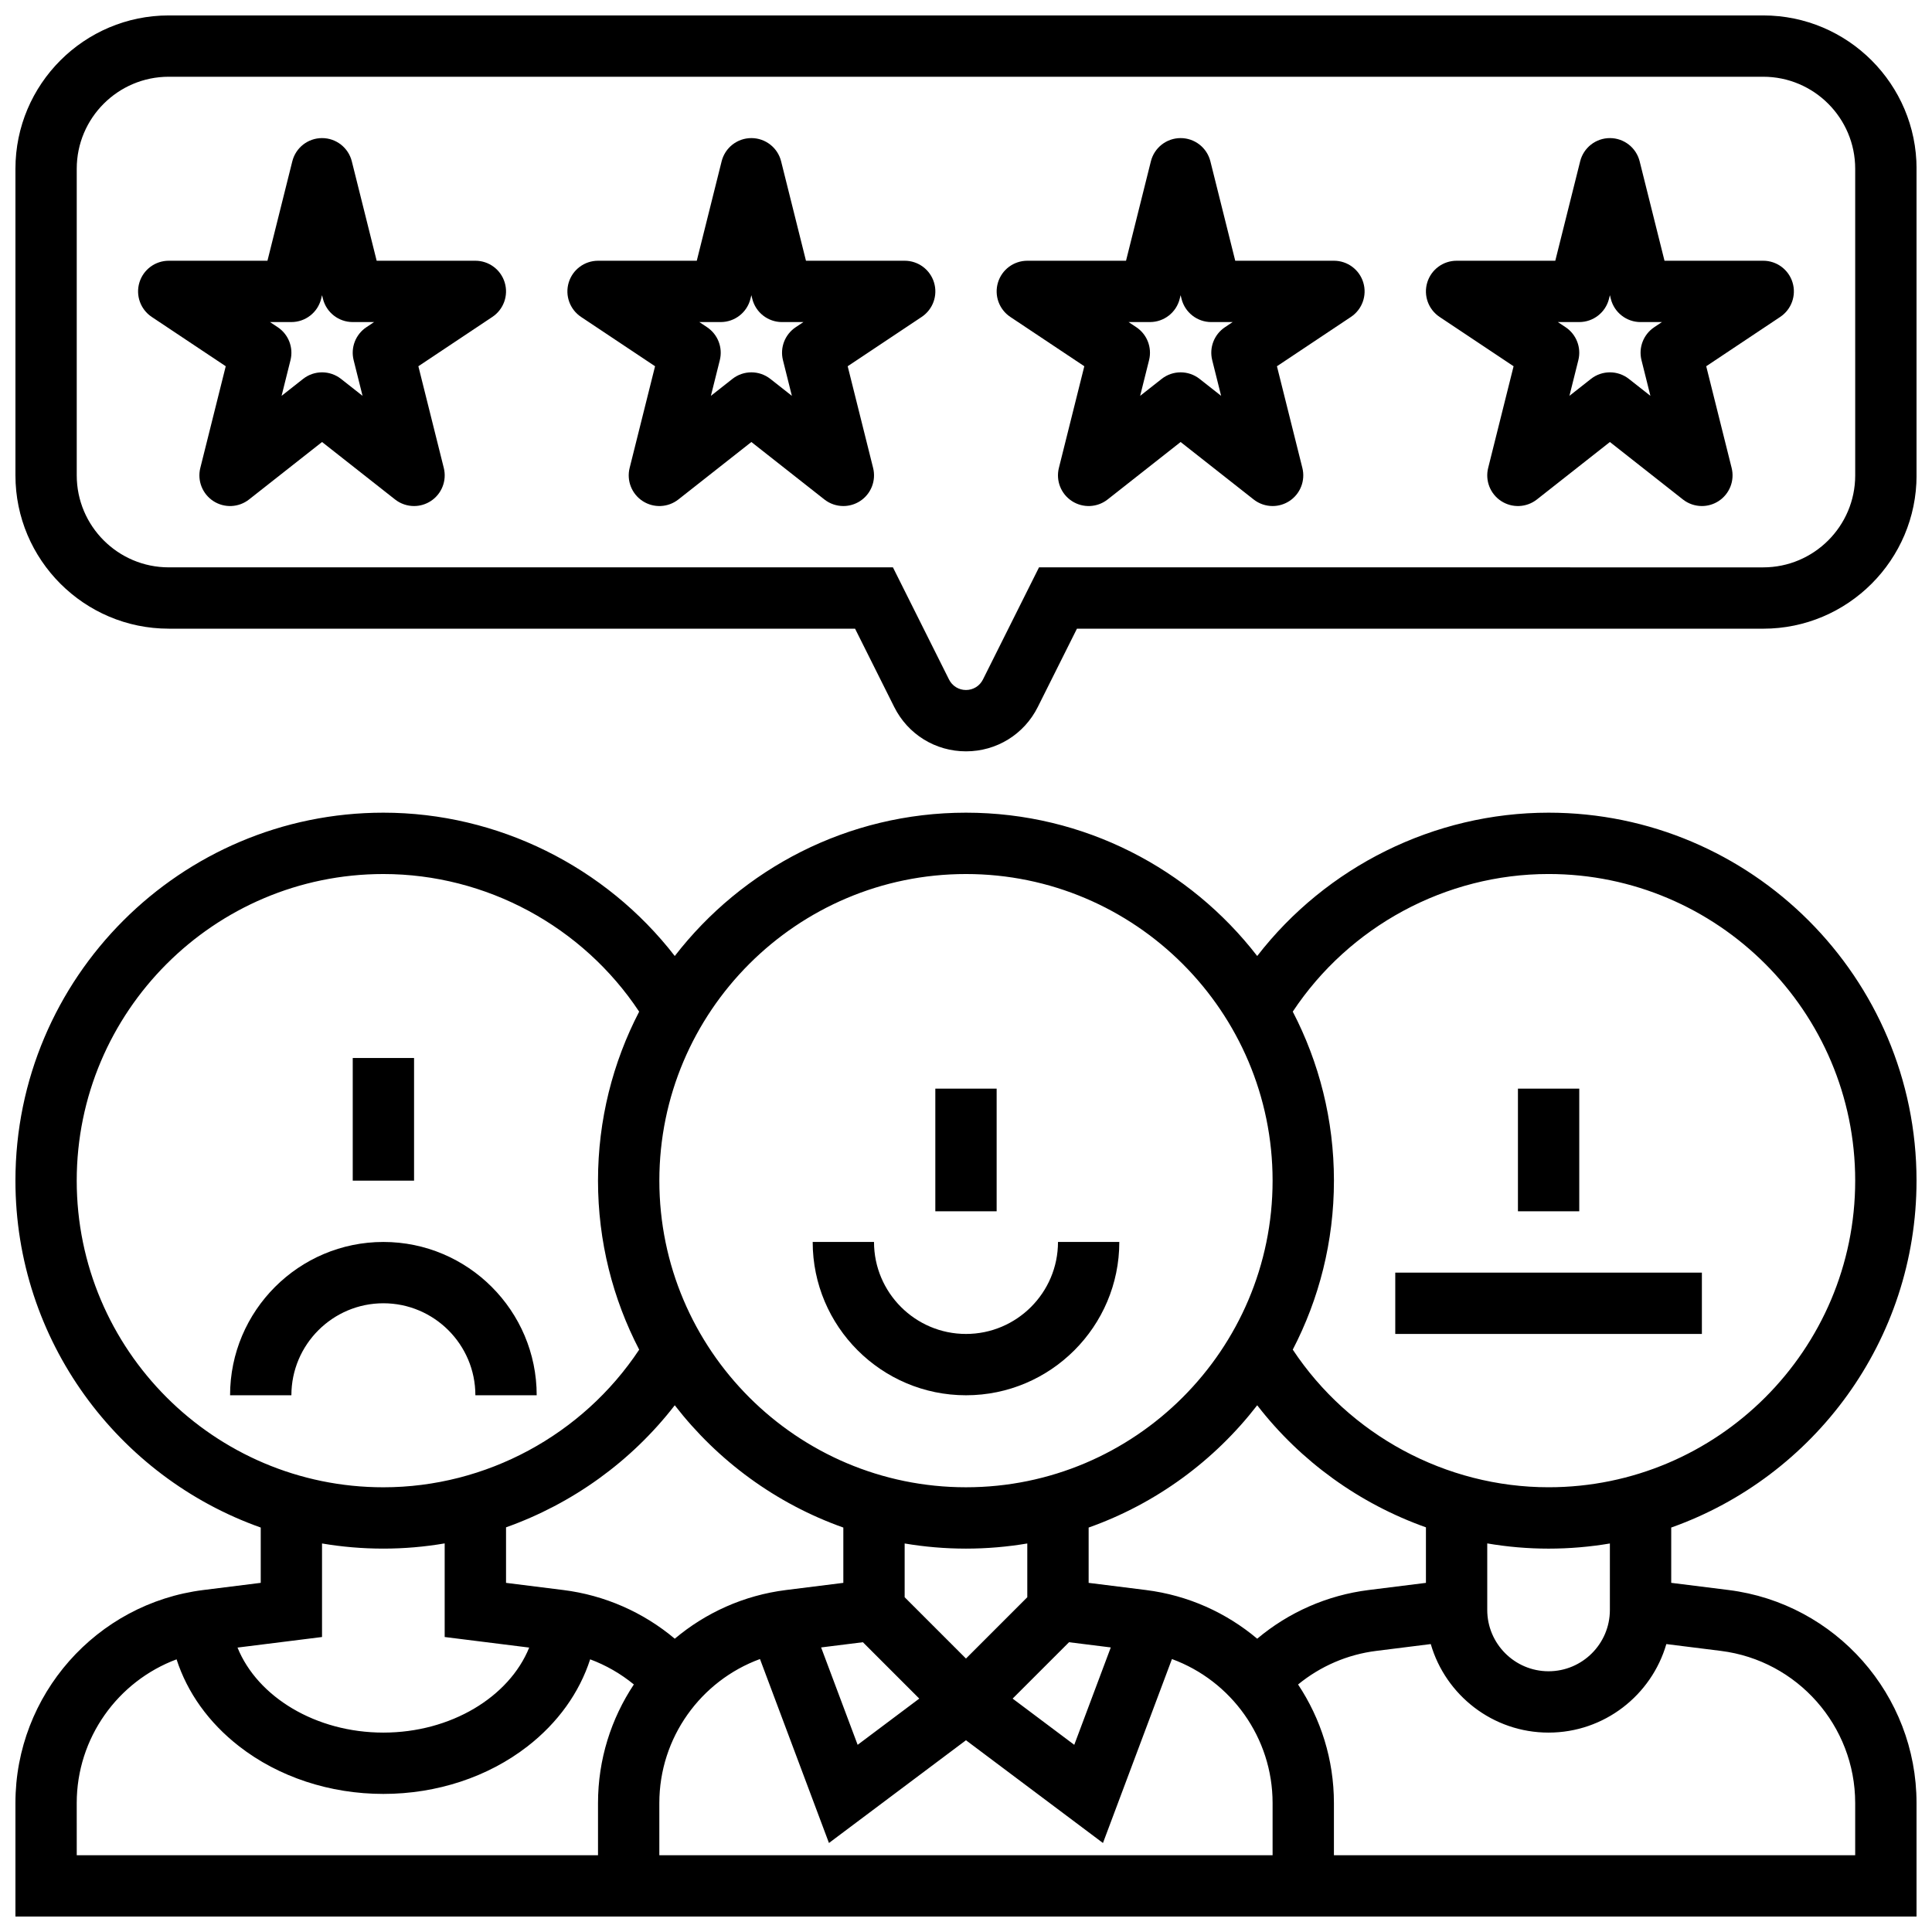 <?xml version="1.0" encoding="UTF-8"?>
<!-- Uploaded to: SVG Find, www.svgrepo.com, Generator: SVG Find Mixer Tools -->
<svg width="800px" height="800px" version="1.1" viewBox="144 144 512 512" xmlns="http://www.w3.org/2000/svg">
 <defs>
  <clipPath id="b">
   <path d="m148.09 148.09h503.81v195.91h-503.81z"/>
  </clipPath>
  <clipPath id="a">
   <path d="m148.09 359h503.81v292.9h-503.81z"/>
  </clipPath>
 </defs>
 <g clip-path="url(#b)">
  <path d="m611.27 148.09h-422.55c-22.402 0-40.629 18.227-40.629 40.629v81.258c0 22.402 18.227 40.629 40.629 40.629h181.88l10.371 20.742c3.629 7.258 10.918 11.766 19.031 11.766 8.109 0 15.402-4.508 19.027-11.762l10.371-20.742h181.88c22.402 0 40.629-18.227 40.629-40.629v-81.262c0-22.402-18.227-40.629-40.629-40.629zm24.379 121.89c0 13.441-10.934 24.379-24.379 24.379l-191.92-0.004-14.863 29.727c-0.859 1.715-2.578 2.777-4.492 2.777s-3.637-1.062-4.492-2.777l-14.867-29.727h-191.92c-13.441 0-24.379-10.934-24.379-24.379v-81.258c0-13.441 10.934-24.379 24.379-24.379h422.55c13.441 0 24.379 10.934 24.379 24.379z"/>
 </g>
 <path d="m269.98 213.1h-26.16l-6.586-26.348c-0.906-3.617-4.156-6.156-7.887-6.156-3.731 0-6.981 2.539-7.883 6.156l-6.586 26.348h-26.16c-3.582 0-6.738 2.344-7.777 5.769-1.039 3.426 0.289 7.129 3.269 9.117l19.613 13.074-6.738 26.949c-0.844 3.371 0.551 6.902 3.469 8.793 2.918 1.887 6.711 1.715 9.441-0.434l19.352-15.23 19.352 15.23c1.469 1.156 3.246 1.738 5.027 1.738 1.531 0 3.066-0.434 4.414-1.305 2.918-1.887 4.309-5.422 3.469-8.793l-6.738-26.949 19.613-13.074c2.981-1.988 4.309-5.688 3.269-9.117-1.035-3.426-4.195-5.769-7.773-5.769zm-28.887 17.617c-2.856 1.906-4.211 5.398-3.375 8.73l2.363 9.457-5.707-4.492c-1.477-1.16-3.25-1.738-5.023-1.738-1.777 0-3.551 0.578-5.023 1.738l-5.707 4.492 2.363-9.457c0.832-3.332-0.52-6.828-3.375-8.73l-2.051-1.367h5.664c3.731 0 6.981-2.539 7.883-6.156l0.242-0.969 0.242 0.973c0.906 3.617 4.156 6.152 7.887 6.152h5.664z"/>
 <path d="m383.75 213.1h-26.16l-6.586-26.348c-0.902-3.617-4.156-6.156-7.883-6.156-3.731 0-6.981 2.539-7.883 6.156l-6.586 26.348h-26.16c-3.582 0-6.738 2.344-7.777 5.769-1.039 3.426 0.289 7.129 3.269 9.117l19.613 13.074-6.738 26.949c-0.844 3.371 0.551 6.902 3.469 8.793 2.918 1.887 6.711 1.715 9.441-0.434l19.352-15.23 19.352 15.23c1.469 1.156 3.246 1.738 5.027 1.738 1.531 0 3.066-0.434 4.414-1.305 2.918-1.887 4.309-5.422 3.469-8.793l-6.738-26.949 19.613-13.074c2.981-1.988 4.309-5.688 3.269-9.117-1.039-3.426-4.195-5.769-7.777-5.769zm-28.883 17.617c-2.856 1.906-4.211 5.398-3.375 8.73l2.363 9.457-5.707-4.492c-1.477-1.16-3.25-1.738-5.023-1.738-1.777 0-3.551 0.578-5.023 1.738l-5.707 4.492 2.363-9.457c0.832-3.332-0.52-6.828-3.375-8.73l-2.055-1.367h5.668c3.731 0 6.981-2.539 7.883-6.156l0.242-0.969 0.242 0.973c0.906 3.617 4.156 6.156 7.883 6.156h5.664z"/>
 <path d="m497.51 213.1h-26.16l-6.586-26.348c-0.906-3.617-4.156-6.156-7.887-6.156-3.731 0-6.981 2.539-7.883 6.156l-6.586 26.348h-26.16c-3.582 0-6.738 2.344-7.777 5.769-1.039 3.426 0.289 7.129 3.269 9.117l19.613 13.074-6.738 26.949c-0.844 3.371 0.551 6.902 3.469 8.793 2.918 1.887 6.711 1.715 9.441-0.434l19.352-15.23 19.352 15.23c1.469 1.156 3.246 1.738 5.027 1.738 1.531 0 3.066-0.434 4.414-1.305 2.918-1.887 4.309-5.422 3.469-8.793l-6.738-26.949 19.613-13.074c2.981-1.988 4.309-5.688 3.269-9.117-1.035-3.426-4.195-5.769-7.773-5.769zm-28.887 17.617c-2.856 1.906-4.211 5.398-3.375 8.73l2.363 9.457-5.707-4.492c-1.477-1.16-3.25-1.738-5.023-1.738-1.777 0-3.551 0.578-5.023 1.738l-5.707 4.492 2.363-9.457c0.832-3.332-0.52-6.828-3.375-8.73l-2.051-1.367h5.664c3.731 0 6.981-2.539 7.883-6.156l0.242-0.969 0.242 0.973c0.906 3.617 4.156 6.156 7.883 6.156h5.664z"/>
 <path d="m611.27 213.1h-26.16l-6.586-26.348c-0.906-3.617-4.156-6.156-7.883-6.156-3.731 0-6.981 2.539-7.883 6.156l-6.59 26.348h-26.156c-3.582 0-6.738 2.344-7.777 5.769-1.039 3.426 0.289 7.129 3.269 9.117l19.613 13.074-6.738 26.949c-0.844 3.371 0.551 6.902 3.469 8.793 2.918 1.887 6.711 1.715 9.441-0.434l19.352-15.23 19.352 15.23c1.469 1.156 3.246 1.738 5.027 1.738 1.531 0 3.066-0.434 4.414-1.305 2.918-1.887 4.309-5.422 3.469-8.793l-6.738-26.949 19.613-13.074c2.981-1.988 4.309-5.688 3.269-9.117-1.039-3.426-4.195-5.769-7.777-5.769zm-28.883 17.617c-2.856 1.906-4.211 5.398-3.375 8.73l2.363 9.457-5.707-4.492c-1.477-1.16-3.25-1.738-5.023-1.738-1.777 0-3.551 0.578-5.023 1.738l-5.707 4.492 2.363-9.457c0.832-3.332-0.52-6.828-3.375-8.73l-2.055-1.367h5.668c3.731 0 6.981-2.539 7.883-6.156l0.242-0.969 0.242 0.973c0.906 3.617 4.156 6.156 7.883 6.156h5.664z"/>
 <path d="m400 513.76c22.402 0 40.629-18.227 40.629-40.629h-16.25c0 13.441-10.938 24.379-24.379 24.379s-24.379-10.938-24.379-24.379h-16.25c-0.004 22.402 18.223 40.629 40.629 40.629z"/>
 <path d="m391.87 432.5h16.25v32.504h-16.25z"/>
 <path d="m269.98 513.76h16.25c0-22.402-18.227-40.629-40.629-40.629-22.402 0-40.629 18.227-40.629 40.629h16.25c0-13.441 10.938-24.379 24.379-24.379 13.441 0 24.379 10.938 24.379 24.379z"/>
 <path d="m237.48 424.38h16.25v32.504h-16.25z"/>
 <path d="m546.27 432.5h16.25v32.504h-16.25z"/>
 <g clip-path="url(#a)">
  <path d="m651.9 456.88c0-53.77-43.742-97.512-97.512-97.512-30.309 0-58.891 14.297-77.215 37.984-17.852-23.086-45.805-37.984-77.176-37.984-31.375 0-59.328 14.898-77.176 37.984-18.328-23.684-46.91-37.984-77.219-37.984-53.77 0-97.512 43.742-97.512 97.512 0 42.375 27.172 78.52 65.008 91.934v14.656l-15.18 1.898c-28.406 3.551-49.828 27.816-49.828 56.445v30.09h503.81v-30.094c0-28.625-21.422-52.891-49.828-56.441l-15.18-1.898v-14.656c37.836-13.414 65.008-49.555 65.008-91.934zm-97.512-81.258c44.805 0 81.258 36.453 81.258 81.258 0 44.805-36.453 81.258-81.258 81.258-27.246 0-52.816-13.871-67.793-36.473 6.969-13.414 10.914-28.648 10.914-44.785 0-16.137-3.945-31.367-10.914-44.789 14.977-22.598 40.547-36.469 67.793-36.469zm-47.684 189.75c-10.953 1.371-21.184 5.883-29.531 12.902-8.148-6.856-18.27-11.5-29.488-12.902l-15.184-1.898v-14.656c17.84-6.324 33.305-17.703 44.672-32.406 11.543 14.922 27.16 26.105 44.715 32.348v14.715zm-213.42 0-15.18-1.898v-14.715c17.551-6.242 33.168-17.426 44.715-32.348 11.367 14.703 26.832 26.082 44.672 32.406v14.656l-15.18 1.898c-11.219 1.402-21.34 6.047-29.488 12.902-8.355-7.019-18.586-11.531-29.539-12.902zm134.02 13.832 11.066 1.383-9.68 25.809-16.332-12.25zm-11.062-11.922-16.25 16.25-16.25-16.25v-14.246c5.285 0.891 10.715 1.363 16.25 1.363s10.965-0.473 16.25-1.363zm-43.566 11.922 14.941 14.941-16.332 12.25-9.68-25.809zm-53.945 42.613c0-17.324 10.98-32.406 26.672-38.156l18.281 48.75 36.309-27.227 36.305 27.23 18.281-48.75c15.691 5.75 26.672 20.832 26.672 38.156v13.836h-162.52zm81.262-246.19c44.805 0 81.258 36.453 81.258 81.258 0 44.805-36.453 81.258-81.258 81.258s-81.258-36.453-81.258-81.258c-0.004-44.805 36.449-81.258 81.258-81.258zm-235.66 81.258c0-44.805 36.453-81.258 81.258-81.258 27.246 0 52.816 13.871 67.793 36.473-6.965 13.418-10.906 28.648-10.906 44.785 0 16.137 3.945 31.367 10.914 44.789-14.98 22.602-40.551 36.473-67.797 36.473-44.809 0-81.262-36.453-81.262-81.262zm65.008 120.94v-24.789c5.289 0.895 10.719 1.363 16.254 1.363 5.492 0 10.926-0.473 16.25-1.383v24.809l22.398 2.801c-5.309 13.102-20.766 22.531-38.648 22.531-17.883 0-33.344-9.43-38.652-22.531zm-65.008 43.996c0-17.242 10.883-32.27 26.461-38.078 2.844 8.82 8.535 16.797 16.59 23.055 10.465 8.133 24.035 12.609 38.211 12.609s27.746-4.477 38.211-12.613c8.051-6.258 13.746-14.234 16.59-23.055 4.199 1.562 8.109 3.812 11.582 6.66-6.016 9.051-9.5 19.879-9.5 31.414v13.848h-138.14zm435.72-40.316c20.289 2.535 35.59 19.867 35.59 40.316v13.84h-138.14v-13.84c0-11.539-3.484-22.363-9.5-31.414 5.894-4.832 13.055-7.945 20.711-8.902l14.453-1.809c3.93 13.535 16.434 23.461 31.215 23.461 14.785 0 27.285-9.926 31.215-23.461zm-29.418-10.852c0 8.961-7.293 16.25-16.25 16.25-8.961 0-16.25-7.293-16.25-16.25v-17.633c5.328 0.91 10.762 1.383 16.25 1.383 5.535 0 10.965-0.473 16.25-1.363z"/>
 </g>
 <path d="m513.76 481.26h81.258v16.25h-81.258z"/>
</svg>